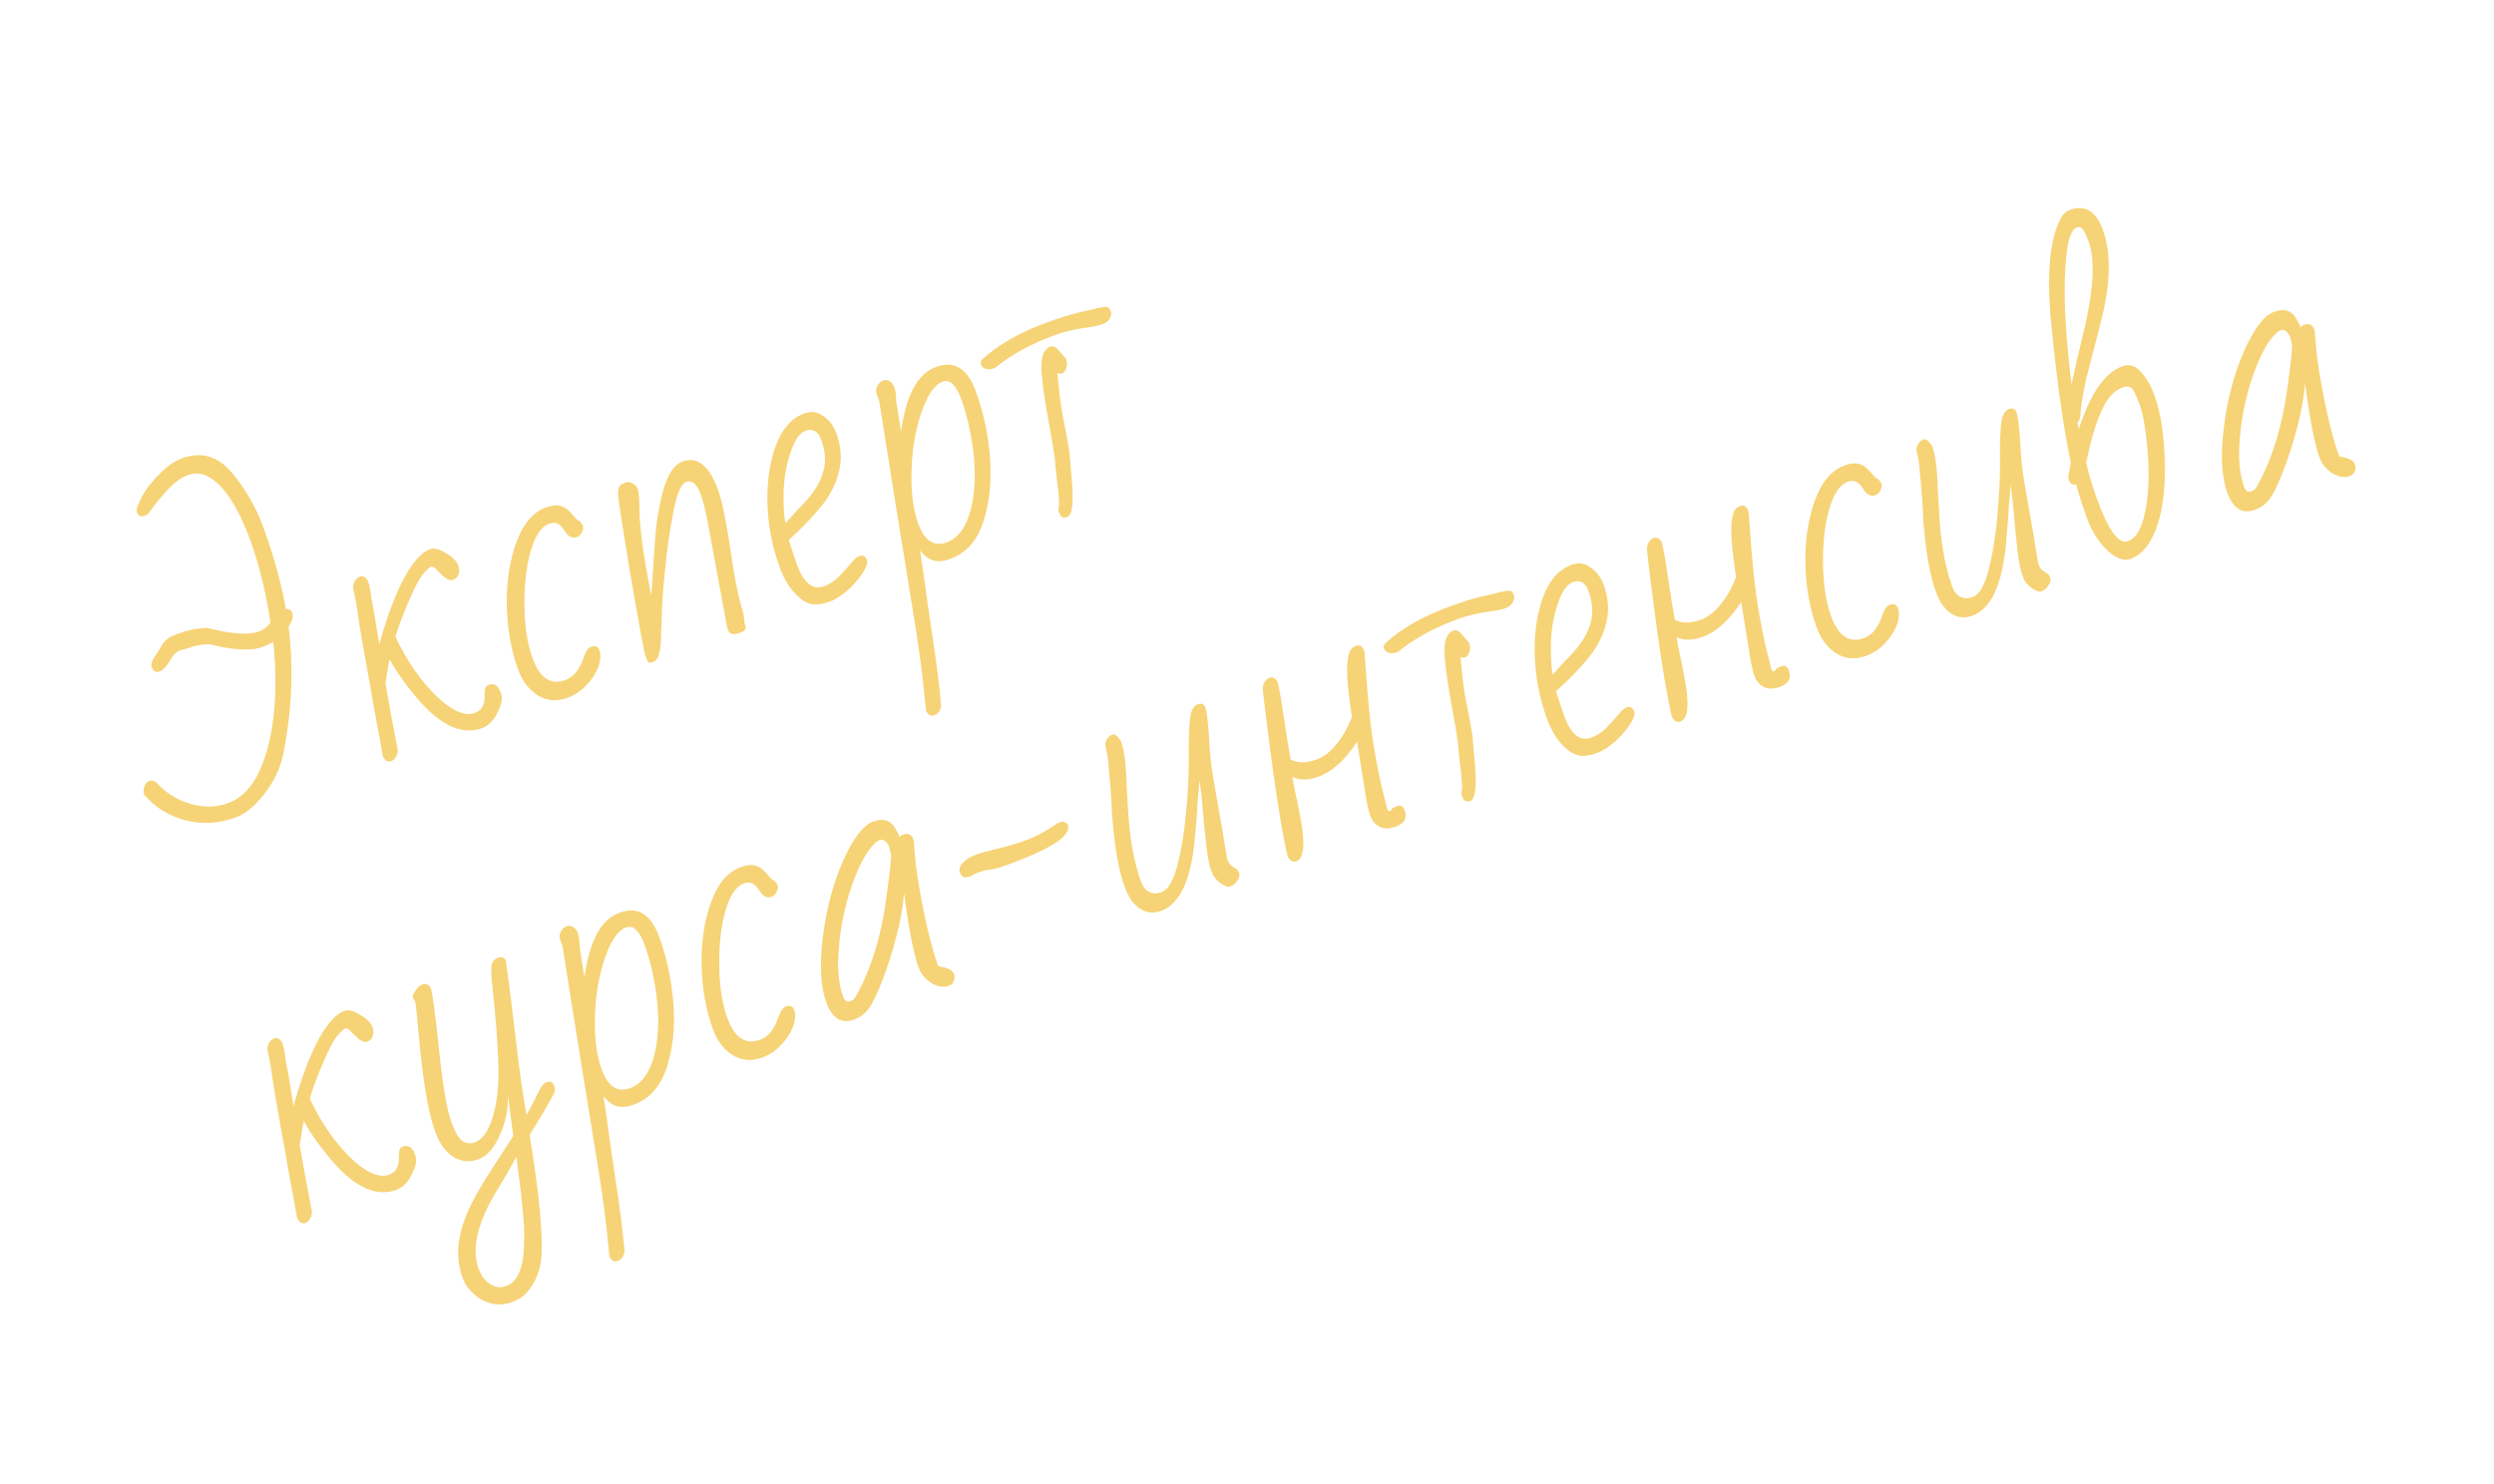 <?xml version="1.0" encoding="UTF-8"?> <svg xmlns="http://www.w3.org/2000/svg" width="84" height="50" viewBox="0 0 84 50" fill="none"> <path d="M7.945 27.537C7.374 27.745 6.811 27.779 6.258 27.64C5.705 27.5 5.24 27.215 4.861 26.782C4.828 26.692 4.828 26.598 4.861 26.501C4.894 26.404 4.947 26.342 5.023 26.314C5.105 26.284 5.188 26.301 5.271 26.365C5.574 26.706 5.95 26.943 6.399 27.078C6.848 27.212 7.275 27.206 7.681 27.058C8.132 26.894 8.486 26.531 8.741 25.97C8.997 25.409 9.159 24.745 9.23 23.979C9.3 23.212 9.291 22.428 9.203 21.626C9.099 21.689 8.971 21.749 8.821 21.803C8.671 21.858 8.493 21.884 8.288 21.882C7.931 21.885 7.522 21.825 7.061 21.703C6.808 21.71 6.614 21.738 6.478 21.788C6.373 21.826 6.285 21.854 6.215 21.871C6.152 21.885 6.102 21.899 6.064 21.913C5.996 21.937 5.938 21.976 5.889 22.028C5.837 22.072 5.781 22.152 5.721 22.268C5.59 22.469 5.479 22.585 5.389 22.618C5.253 22.668 5.158 22.617 5.104 22.467C5.082 22.407 5.103 22.314 5.168 22.188C5.302 21.994 5.399 21.84 5.459 21.724C5.525 21.624 5.592 21.552 5.662 21.51C5.729 21.46 5.826 21.412 5.954 21.365C6.135 21.3 6.288 21.253 6.413 21.224C6.547 21.192 6.73 21.168 6.962 21.152C7.788 21.362 8.377 21.403 8.73 21.274C8.873 21.222 9 21.125 9.11 20.983C8.958 19.957 8.733 19.035 8.434 18.215C8.002 17.027 7.511 16.299 6.962 16.031C6.757 15.935 6.546 15.927 6.328 16.006C6.125 16.08 5.924 16.217 5.724 16.418C5.525 16.618 5.28 16.916 4.989 17.311C4.935 17.348 4.892 17.372 4.862 17.383C4.742 17.427 4.657 17.381 4.608 17.245C4.58 17.17 4.638 17 4.78 16.736C4.927 16.461 5.13 16.2 5.389 15.952C5.645 15.697 5.89 15.527 6.123 15.443C6.777 15.204 7.336 15.363 7.802 15.917C8.268 16.471 8.626 17.094 8.878 17.785C9.217 18.718 9.469 19.631 9.632 20.525C9.736 20.504 9.806 20.547 9.845 20.652C9.886 20.765 9.844 20.92 9.721 21.118C9.894 22.553 9.831 23.994 9.531 25.44C9.435 25.9 9.224 26.339 8.899 26.755C8.579 27.161 8.261 27.422 7.945 27.537ZM13.184 25.642C13.064 25.686 12.967 25.632 12.895 25.48L12.761 24.724C12.661 24.216 12.561 23.66 12.461 23.058L12.38 22.628C12.198 21.613 12.097 21.019 12.078 20.848C12.021 20.434 11.959 20.091 11.894 19.817C11.889 19.733 11.907 19.654 11.948 19.58C11.996 19.502 12.055 19.451 12.122 19.427C12.213 19.394 12.3 19.435 12.384 19.549C12.428 19.669 12.462 19.81 12.486 19.971C12.492 20.08 12.53 20.3 12.599 20.632L12.773 21.706C13.188 20.227 13.638 19.241 14.123 18.75C14.234 18.633 14.357 18.55 14.492 18.5C14.62 18.454 14.793 18.497 15.012 18.63C15.238 18.761 15.377 18.898 15.43 19.04C15.473 19.161 15.477 19.266 15.442 19.355C15.406 19.445 15.347 19.505 15.265 19.535C15.152 19.576 15.012 19.507 14.845 19.33C14.832 19.317 14.8 19.287 14.748 19.238C14.701 19.178 14.656 19.139 14.616 19.12C14.579 19.09 14.546 19.081 14.516 19.092C14.463 19.111 14.375 19.195 14.25 19.342C14.129 19.48 13.966 19.79 13.759 20.274C13.557 20.748 13.41 21.142 13.32 21.455C13.645 22.137 14.015 22.709 14.43 23.171C14.845 23.633 15.216 23.915 15.543 24.018C15.714 24.066 15.859 24.069 15.979 24.025C16.107 23.978 16.197 23.908 16.247 23.813C16.305 23.715 16.329 23.583 16.32 23.416C16.325 23.244 16.345 23.147 16.38 23.126C16.397 23.102 16.436 23.08 16.496 23.058C16.541 23.042 16.603 23.049 16.683 23.079C16.754 23.113 16.816 23.201 16.868 23.344C16.923 23.494 16.911 23.66 16.832 23.842C16.686 24.211 16.488 24.44 16.24 24.53C15.518 24.793 14.742 24.403 13.911 23.36C13.558 22.927 13.294 22.542 13.121 22.205C13.109 22.243 13.078 22.416 13.028 22.724L12.983 23.021C13.101 23.719 13.235 24.449 13.385 25.212C13.408 25.297 13.396 25.382 13.35 25.467C13.307 25.559 13.252 25.618 13.184 25.642ZM19.113 23.51C18.752 23.642 18.418 23.614 18.112 23.428C17.81 23.231 17.591 22.945 17.454 22.569C17.214 21.907 17.085 21.179 17.068 20.385C17.059 19.588 17.168 18.88 17.394 18.262C17.62 17.643 17.955 17.253 18.398 17.092C18.721 16.974 18.974 17.014 19.157 17.211C19.193 17.241 19.227 17.275 19.258 17.315C19.287 17.347 19.316 17.379 19.345 17.411C19.42 17.503 19.48 17.549 19.523 17.55C19.58 17.615 19.616 17.666 19.63 17.703C19.654 17.771 19.644 17.847 19.598 17.932C19.56 18.014 19.503 18.069 19.428 18.096C19.27 18.153 19.126 18.074 18.996 17.857C18.866 17.641 18.7 17.569 18.497 17.643C18.226 17.742 18.017 18.056 17.869 18.587C17.719 19.109 17.651 19.73 17.666 20.448C17.674 21.126 17.765 21.702 17.937 22.176C18.181 22.845 18.547 23.09 19.035 22.913C19.284 22.822 19.47 22.622 19.596 22.313C19.608 22.274 19.631 22.21 19.667 22.121C19.7 22.024 19.737 21.951 19.778 21.901C19.817 21.845 19.859 21.808 19.904 21.792C20.047 21.74 20.142 21.778 20.189 21.905C20.243 22.056 20.231 22.244 20.151 22.468C20.068 22.686 19.935 22.892 19.75 23.087C19.566 23.282 19.353 23.423 19.113 23.51ZM24.916 21.321C24.796 21.365 24.701 21.374 24.632 21.348C24.563 21.322 24.516 21.25 24.49 21.132L23.844 17.638C23.764 17.207 23.684 16.883 23.605 16.665C23.473 16.304 23.306 16.161 23.103 16.235C22.945 16.292 22.804 16.629 22.679 17.245C22.559 17.85 22.463 18.523 22.393 19.264C22.319 19.998 22.284 20.534 22.288 20.873L22.266 21.303C22.267 21.515 22.262 21.653 22.251 21.717C22.222 22.059 22.14 22.255 22.005 22.304C21.93 22.332 21.875 22.334 21.842 22.313C21.813 22.28 21.778 22.208 21.737 22.095C21.696 21.983 21.527 21.061 21.229 19.33C20.939 17.597 20.801 16.681 20.816 16.582C20.828 16.475 20.845 16.405 20.867 16.372C20.897 16.335 20.96 16.299 21.058 16.264C21.148 16.231 21.232 16.239 21.309 16.288C21.394 16.333 21.448 16.39 21.473 16.458C21.5 16.533 21.514 16.592 21.512 16.635C21.518 16.65 21.525 16.788 21.535 17.048C21.532 17.602 21.622 18.374 21.803 19.364L21.933 20.07C21.962 19.753 21.979 19.509 21.985 19.336C22.017 18.771 22.053 18.273 22.092 17.841C22.138 17.407 22.213 16.993 22.316 16.598C22.474 16.004 22.696 15.655 22.982 15.551C23.486 15.367 23.885 15.682 24.181 16.494C24.271 16.742 24.349 17.05 24.415 17.417C24.488 17.782 24.573 18.296 24.669 18.959L24.72 19.273C24.819 19.85 24.925 20.318 25.039 20.676L25.082 21.006C25.115 21.096 25.122 21.161 25.103 21.202C25.091 21.241 25.029 21.28 24.916 21.321ZM27.958 20.265C27.717 20.353 27.516 20.384 27.353 20.358C27.188 20.324 27.034 20.24 26.891 20.105C26.626 19.869 26.419 19.544 26.268 19.131C26.005 18.409 25.865 17.685 25.848 16.96C25.828 16.226 25.925 15.569 26.14 14.989C26.347 14.437 26.665 14.082 27.094 13.927C27.319 13.845 27.53 13.874 27.727 14.016C27.927 14.147 28.076 14.344 28.172 14.607C28.338 15.066 28.363 15.508 28.246 15.934C28.136 16.357 27.923 16.754 27.606 17.124C27.334 17.453 26.987 17.809 26.565 18.193L26.838 19.013C27.068 19.644 27.375 19.89 27.758 19.751C27.931 19.688 28.096 19.581 28.254 19.43C28.409 19.271 28.566 19.095 28.726 18.901C28.804 18.812 28.873 18.757 28.933 18.735C29.061 18.689 29.15 18.733 29.199 18.869C29.235 18.966 29.183 19.117 29.044 19.321C28.913 19.522 28.741 19.716 28.529 19.904C28.314 20.085 28.123 20.205 27.958 20.265ZM26.458 17.619C26.512 17.556 26.634 17.423 26.823 17.218C26.912 17.134 27.035 17.004 27.192 16.828C27.474 16.504 27.655 16.183 27.735 15.864C27.823 15.543 27.798 15.194 27.661 14.818C27.554 14.525 27.377 14.424 27.129 14.514C26.911 14.593 26.728 14.886 26.58 15.391C26.416 15.901 26.358 16.514 26.406 17.229C26.419 17.429 26.436 17.558 26.458 17.619ZM31.463 24.098C31.35 24.139 31.259 24.087 31.189 23.942C31.103 23.003 30.986 22.075 30.84 21.157L30.534 19.264L30.227 17.37L30.145 16.864C29.877 15.191 29.7 14.072 29.613 13.508L29.523 13.26C29.495 13.184 29.503 13.101 29.546 13.008C29.589 12.916 29.656 12.854 29.746 12.821C29.829 12.791 29.905 12.801 29.975 12.852C30.042 12.896 30.089 12.956 30.116 13.031C30.155 13.136 30.176 13.252 30.179 13.378L30.187 13.541C30.194 13.607 30.202 13.651 30.21 13.674L30.348 14.543C30.514 13.316 30.905 12.59 31.522 12.366C31.845 12.248 32.114 12.261 32.328 12.405C32.546 12.538 32.726 12.796 32.865 13.18C33.128 13.901 33.288 14.656 33.345 15.444C33.401 16.232 33.327 16.94 33.122 17.569C32.914 18.215 32.54 18.636 31.998 18.833C31.788 18.91 31.602 18.926 31.442 18.882C31.291 18.843 31.14 18.732 30.988 18.549L31.095 19.264C31.216 20.157 31.311 20.828 31.382 21.279C31.535 22.262 31.64 23.088 31.696 23.757C31.683 23.932 31.606 24.046 31.463 24.098ZM31.884 18.274C32.275 18.132 32.55 17.751 32.707 17.132C32.896 16.34 32.869 15.4 32.627 14.314C32.547 13.977 32.464 13.692 32.379 13.459C32.201 12.97 31.992 12.77 31.752 12.857C31.511 12.945 31.3 13.217 31.117 13.675C30.869 14.302 30.731 14.999 30.704 15.767C30.674 16.527 30.748 17.151 30.926 17.64C31.136 18.219 31.456 18.43 31.884 18.274ZM33.455 12.416C33.365 12.449 33.276 12.451 33.19 12.423C33.11 12.392 33.06 12.347 33.038 12.287C33.019 12.234 33.029 12.179 33.067 12.123C33.6 11.622 34.34 11.2 35.288 10.855C35.694 10.707 36.034 10.6 36.308 10.535C36.577 10.479 36.808 10.425 37.002 10.371C37.168 10.337 37.271 10.329 37.312 10.348C37.356 10.374 37.39 10.422 37.415 10.489C37.44 10.557 37.427 10.638 37.376 10.733C37.323 10.821 37.24 10.885 37.127 10.926C36.999 10.973 36.773 11.017 36.447 11.059C36.11 11.113 35.798 11.193 35.512 11.297C34.746 11.576 34.089 11.934 33.541 12.372L33.5 12.399L33.455 12.416ZM35.942 17.423C35.814 17.47 35.723 17.418 35.668 17.268C35.641 17.192 35.641 17.111 35.669 17.025C35.671 16.82 35.65 16.551 35.605 16.218C35.556 15.802 35.53 15.543 35.527 15.442L35.43 14.825L35.292 14.059C35.151 13.275 35.079 12.702 35.074 12.337C35.077 11.97 35.179 11.75 35.382 11.676C35.457 11.649 35.535 11.676 35.616 11.757L35.902 12.087C35.96 12.245 35.947 12.386 35.864 12.509C35.843 12.543 35.809 12.568 35.764 12.584C35.719 12.601 35.669 12.593 35.615 12.562C35.675 13.264 35.739 13.768 35.809 14.075C35.911 14.591 35.984 14.99 36.027 15.272C36.027 15.366 36.037 15.499 36.057 15.67L36.091 16.079C36.172 16.91 36.122 17.358 35.942 17.423Z" fill="#F6D376"></path> <path d="M10.296 41.2C10.176 41.243 10.079 41.189 10.007 41.037L9.872 40.281C9.773 39.773 9.673 39.217 9.573 38.615L9.493 38.184C9.31 37.17 9.209 36.576 9.19 36.405C9.133 35.991 9.071 35.648 9.006 35.373C9.001 35.29 9.019 35.211 9.06 35.137C9.109 35.059 9.167 35.008 9.234 34.984C9.324 34.951 9.412 34.992 9.496 35.106C9.54 35.226 9.574 35.367 9.598 35.528C9.604 35.637 9.642 35.857 9.711 36.189L9.885 37.263C10.3 35.784 10.75 34.798 11.235 34.307C11.346 34.19 11.469 34.107 11.604 34.057C11.732 34.011 11.905 34.054 12.124 34.187C12.35 34.318 12.489 34.455 12.541 34.597C12.585 34.718 12.589 34.823 12.554 34.912C12.518 35.002 12.459 35.062 12.377 35.092C12.264 35.133 12.124 35.064 11.957 34.887C11.944 34.874 11.912 34.844 11.86 34.794C11.813 34.735 11.768 34.696 11.727 34.677C11.691 34.647 11.658 34.638 11.628 34.649C11.575 34.668 11.487 34.752 11.362 34.899C11.241 35.037 11.078 35.347 10.871 35.831C10.669 36.305 10.522 36.699 10.432 37.012C10.757 37.694 11.127 38.266 11.542 38.728C11.957 39.19 12.328 39.472 12.655 39.575C12.826 39.623 12.971 39.626 13.091 39.582C13.219 39.535 13.309 39.465 13.359 39.37C13.417 39.272 13.441 39.14 13.432 38.973C13.437 38.801 13.457 38.704 13.492 38.683C13.509 38.659 13.548 38.637 13.608 38.615C13.653 38.599 13.715 38.606 13.794 38.636C13.866 38.67 13.928 38.758 13.98 38.901C14.035 39.051 14.023 39.217 13.944 39.399C13.798 39.768 13.6 39.997 13.352 40.087C12.63 40.35 11.854 39.96 11.023 38.917C10.67 38.484 10.406 38.099 10.233 37.762C10.221 37.8 10.19 37.973 10.14 38.281L10.095 38.578C10.213 39.276 10.347 40.006 10.497 40.769C10.52 40.854 10.508 40.939 10.462 41.024C10.419 41.116 10.364 41.175 10.296 41.2ZM17.255 43.864C17.007 43.954 16.766 43.97 16.532 43.91C16.305 43.848 16.107 43.737 15.938 43.577C15.772 43.425 15.654 43.255 15.586 43.067C15.425 42.623 15.389 42.164 15.48 41.688C15.573 41.22 15.771 40.722 16.073 40.195C16.184 39.984 16.455 39.549 16.888 38.89L17.288 38.271L17.25 37.992L17.202 37.613C17.174 37.419 17.157 37.289 17.15 37.224L17.107 36.895C17.122 37.357 17.03 37.808 16.832 38.246C16.642 38.681 16.404 38.951 16.118 39.055C15.817 39.164 15.536 39.139 15.273 38.979C15.008 38.812 14.803 38.529 14.658 38.131C14.428 37.499 14.246 36.438 14.111 34.946C14.046 34.203 14.003 33.806 13.984 33.753L13.912 33.626C13.885 33.576 13.911 33.495 13.989 33.381C14.067 33.267 14.139 33.199 14.207 33.174C14.357 33.119 14.46 33.167 14.515 33.317C14.569 33.468 14.66 34.15 14.787 35.364C14.914 36.577 15.05 37.383 15.195 37.782C15.337 38.173 15.475 38.399 15.608 38.462C15.734 38.526 15.864 38.534 16 38.485C16.285 38.381 16.502 38.03 16.651 37.431C16.769 36.962 16.811 36.376 16.777 35.674C16.748 34.961 16.691 34.219 16.606 33.45L16.581 33.204C16.54 32.836 16.535 32.599 16.565 32.494C16.592 32.382 16.659 32.307 16.764 32.269C16.846 32.239 16.911 32.241 16.958 32.275C17.009 32.299 17.035 32.336 17.037 32.387C17.126 32.984 17.239 33.867 17.375 35.035C17.497 36.097 17.618 36.943 17.736 37.572C17.719 37.595 17.807 37.427 18 37.068C18.095 36.862 18.17 36.716 18.223 36.629C18.276 36.541 18.337 36.485 18.404 36.461C18.532 36.414 18.619 36.455 18.666 36.582C18.699 36.673 18.696 36.759 18.658 36.841C18.456 37.221 18.182 37.686 17.838 38.237C18.179 40.344 18.307 41.749 18.223 42.452C18.178 42.843 18.029 43.195 17.777 43.508C17.647 43.666 17.473 43.785 17.255 43.864ZM17.058 43.323C17.321 43.227 17.497 42.972 17.584 42.557C17.645 42.279 17.668 41.862 17.652 41.306L17.598 40.7L17.55 40.219L17.391 38.975L17.261 39.214C17.08 39.535 16.899 39.843 16.717 40.139C16.076 41.207 15.877 42.076 16.12 42.745C16.232 43.053 16.42 43.253 16.683 43.344C16.783 43.385 16.908 43.377 17.058 43.323ZM20.8 42.484C20.688 42.525 20.596 42.474 20.526 42.329C20.44 41.389 20.324 40.461 20.177 39.544L19.871 37.651L19.565 35.757L19.483 35.251C19.214 33.578 19.037 32.459 18.951 31.894L18.86 31.646C18.833 31.571 18.841 31.487 18.884 31.395C18.927 31.303 18.994 31.24 19.084 31.207C19.166 31.177 19.243 31.188 19.312 31.239C19.379 31.283 19.427 31.342 19.454 31.417C19.492 31.523 19.513 31.639 19.517 31.765L19.525 31.928C19.532 31.994 19.539 32.038 19.547 32.06L19.685 32.93C19.852 31.703 20.243 30.977 20.859 30.753C21.183 30.635 21.451 30.648 21.665 30.791C21.884 30.925 22.063 31.183 22.203 31.566C22.465 32.288 22.625 33.043 22.682 33.831C22.739 34.619 22.665 35.327 22.459 35.955C22.252 36.601 21.877 37.023 21.336 37.22C21.125 37.296 20.94 37.313 20.779 37.269C20.629 37.23 20.478 37.119 20.326 36.936L20.433 37.651C20.553 38.543 20.649 39.215 20.72 39.666C20.873 40.649 20.978 41.475 21.034 42.144C21.021 42.319 20.943 42.432 20.8 42.484ZM21.222 36.661C21.613 36.519 21.887 36.138 22.045 35.519C22.233 34.726 22.206 33.787 21.964 32.7C21.884 32.363 21.802 32.078 21.717 31.845C21.539 31.357 21.33 31.156 21.089 31.244C20.849 31.331 20.637 31.604 20.455 32.062C20.206 32.689 20.068 33.386 20.041 34.154C20.011 34.914 20.085 35.538 20.263 36.027C20.474 36.605 20.794 36.817 21.222 36.661ZM25.673 35.628C25.312 35.76 24.979 35.732 24.672 35.546C24.371 35.349 24.152 35.063 24.015 34.687C23.774 34.025 23.645 33.297 23.629 32.503C23.619 31.706 23.728 30.998 23.954 30.38C24.18 29.761 24.515 29.371 24.958 29.21C25.282 29.092 25.535 29.132 25.717 29.329C25.753 29.359 25.787 29.393 25.819 29.433C25.847 29.465 25.876 29.497 25.905 29.529C25.981 29.621 26.04 29.667 26.083 29.669C26.141 29.733 26.176 29.784 26.19 29.821C26.215 29.889 26.204 29.965 26.158 30.05C26.12 30.132 26.063 30.187 25.988 30.214C25.83 30.271 25.686 30.192 25.556 29.975C25.426 29.759 25.26 29.687 25.057 29.761C24.786 29.86 24.577 30.174 24.43 30.705C24.28 31.227 24.212 31.848 24.226 32.566C24.235 33.245 24.325 33.82 24.497 34.294C24.741 34.963 25.107 35.209 25.596 35.031C25.844 34.94 26.031 34.74 26.156 34.431C26.168 34.392 26.192 34.329 26.227 34.239C26.26 34.142 26.297 34.069 26.339 34.02C26.378 33.963 26.42 33.926 26.465 33.91C26.608 33.858 26.702 33.896 26.749 34.024C26.804 34.174 26.791 34.362 26.711 34.586C26.628 34.804 26.495 35.01 26.31 35.205C26.126 35.4 25.913 35.541 25.673 35.628ZM31.956 33.214C31.783 33.277 31.589 33.245 31.373 33.12C31.162 32.984 31.018 32.81 30.941 32.6C30.771 32.134 30.608 31.299 30.451 30.096C30.411 30.571 30.319 31.077 30.174 31.615C30.034 32.142 29.88 32.62 29.712 33.047C29.544 33.474 29.41 33.762 29.31 33.908C29.174 34.12 28.994 34.266 28.768 34.349C28.34 34.505 28.027 34.312 27.83 33.771C27.638 33.244 27.6 32.518 27.713 31.591C27.825 30.657 28.049 29.8 28.387 29.022C28.728 28.25 29.068 27.803 29.406 27.68C29.752 27.554 30.002 27.634 30.157 27.918C30.212 28 30.259 28.093 30.297 28.199C30.326 28.163 30.364 28.136 30.409 28.12C30.582 28.057 30.698 28.108 30.758 28.273L30.775 28.319L30.82 28.864C30.852 29.278 30.945 29.874 31.101 30.652C31.256 31.43 31.422 32.063 31.6 32.551L31.738 32.578C31.959 32.625 32.09 32.705 32.132 32.818C32.159 32.893 32.157 32.97 32.127 33.05C32.096 33.129 32.039 33.184 31.956 33.214ZM28.645 33.729C28.728 33.699 28.786 33.648 28.819 33.577C29.348 32.643 29.699 31.49 29.871 30.116C29.977 29.354 30.023 28.907 30.009 28.776C29.975 28.635 29.952 28.55 29.941 28.52C29.914 28.445 29.871 28.384 29.811 28.337C29.752 28.291 29.692 28.279 29.632 28.3C29.556 28.328 29.471 28.397 29.375 28.509C29.132 28.776 28.897 29.241 28.669 29.902C28.45 30.561 28.312 31.224 28.257 31.891C28.189 32.571 28.238 33.137 28.402 33.588C28.451 33.723 28.532 33.77 28.645 33.729ZM33.913 29.143C33.589 29.261 33.351 29.318 33.196 29.314L32.876 29.418L32.674 29.53C32.667 29.533 32.659 29.535 32.652 29.538C32.649 29.531 32.648 29.527 32.648 29.527L32.614 29.539C32.478 29.588 32.385 29.542 32.333 29.399C32.292 29.286 32.324 29.176 32.43 29.07C32.533 28.956 32.683 28.863 32.878 28.792C33.036 28.734 33.28 28.667 33.609 28.59C33.946 28.509 34.265 28.415 34.566 28.305C34.896 28.185 35.252 27.992 35.632 27.726L35.699 27.701C35.767 27.677 35.823 27.677 35.866 27.704C35.915 27.721 35.947 27.751 35.964 27.796C36.092 28.15 35.409 28.599 33.913 29.143ZM41.45 29.86C41.368 29.89 41.253 29.856 41.106 29.756C40.964 29.646 40.873 29.538 40.835 29.433L40.765 29.241C40.68 29.008 40.586 28.247 40.483 26.956L40.404 26.283L40.333 27.036C40.325 27.32 40.295 27.727 40.241 28.257C40.117 29.648 39.739 30.457 39.108 30.687C38.732 30.824 38.401 30.71 38.115 30.346C38.029 30.225 37.948 30.062 37.874 29.859C37.721 29.438 37.604 28.872 37.524 28.161C37.477 27.752 37.452 27.446 37.446 27.244L37.429 26.918C37.408 26.602 37.381 26.271 37.349 25.926C37.322 25.57 37.282 25.308 37.229 25.139C37.224 25.056 37.242 24.977 37.283 24.902C37.332 24.825 37.394 24.773 37.469 24.746C37.544 24.718 37.64 24.794 37.756 24.973C37.827 25.169 37.877 25.423 37.906 25.736C37.932 26.041 37.947 26.317 37.951 26.562C37.963 26.805 37.972 26.959 37.979 27.025C38.024 28.107 38.176 29.005 38.436 29.719C38.518 29.944 38.662 30.071 38.868 30.098C38.939 30.106 39.027 30.091 39.132 30.053C39.343 29.976 39.518 29.674 39.658 29.146C39.786 28.657 39.883 28.068 39.948 27.381C40.012 26.693 40.044 26.077 40.041 25.533C40.033 24.949 40.045 24.515 40.078 24.23C40.111 23.946 40.198 23.778 40.341 23.726C40.469 23.679 40.556 23.72 40.603 23.848C40.638 23.945 40.675 24.234 40.714 24.714C40.735 25.123 40.755 25.414 40.775 25.585C40.792 25.749 40.825 25.98 40.874 26.277L41.162 27.909L41.272 28.597C41.289 28.668 41.307 28.776 41.326 28.922C41.378 29.065 41.435 29.151 41.496 29.18L41.647 29.278C41.678 29.292 41.707 29.337 41.734 29.412C41.761 29.487 41.741 29.572 41.673 29.665C41.615 29.762 41.541 29.828 41.45 29.86ZM47.013 27.848C46.803 27.925 46.621 27.927 46.467 27.856C46.321 27.781 46.215 27.654 46.149 27.473C46.081 27.285 46.012 26.944 45.943 26.45L45.705 24.991C45.307 25.605 44.875 25.996 44.409 26.166C44.071 26.289 43.778 26.293 43.532 26.178C43.545 26.259 43.557 26.34 43.569 26.42C43.589 26.498 43.605 26.577 43.617 26.658C43.678 26.917 43.732 27.183 43.78 27.454C43.97 28.398 43.93 28.919 43.659 29.018C43.546 29.059 43.45 29.005 43.37 28.855C43.224 28.244 43.059 27.274 42.873 25.946C42.692 24.607 42.579 23.699 42.533 23.222C42.528 23.138 42.546 23.059 42.587 22.985C42.636 22.908 42.694 22.857 42.761 22.832C42.852 22.799 42.939 22.84 43.023 22.954C43.067 23.074 43.141 23.49 43.247 24.201C43.325 24.743 43.399 25.205 43.471 25.588C43.704 25.715 43.998 25.715 44.351 25.586C44.697 25.46 45.014 25.149 45.301 24.653C45.388 24.494 45.465 24.33 45.531 24.161L45.425 23.344C45.353 22.749 45.354 22.318 45.428 22.053C45.459 21.905 45.539 21.808 45.666 21.762C45.794 21.715 45.884 21.764 45.936 21.906L45.957 21.963C46.06 23.534 46.176 24.658 46.303 25.336C46.405 25.92 46.499 26.375 46.584 26.702C46.651 26.959 46.685 27.099 46.686 27.125L46.728 27.275C46.745 27.32 46.772 27.336 46.809 27.322C46.839 27.311 46.861 27.291 46.876 27.26C46.905 27.224 46.961 27.191 47.044 27.16C47.172 27.114 47.26 27.158 47.309 27.294C47.405 27.557 47.307 27.742 47.013 27.848ZM47.03 21.981C46.94 22.014 46.851 22.016 46.764 21.988C46.685 21.957 46.635 21.912 46.613 21.852C46.594 21.799 46.603 21.744 46.642 21.688C47.175 21.187 47.916 20.765 48.863 20.42C49.269 20.272 49.609 20.165 49.883 20.1C50.152 20.044 50.383 19.99 50.577 19.936C50.743 19.901 50.846 19.894 50.887 19.913C50.931 19.939 50.965 19.986 50.99 20.054C51.015 20.122 51.002 20.203 50.951 20.298C50.898 20.386 50.815 20.45 50.702 20.491C50.574 20.538 50.348 20.582 50.022 20.623C49.685 20.678 49.373 20.758 49.087 20.862C48.321 21.141 47.663 21.499 47.116 21.937L47.075 21.964L47.03 21.981ZM49.517 26.988C49.389 27.035 49.298 26.983 49.243 26.832C49.215 26.757 49.216 26.676 49.244 26.59C49.246 26.384 49.225 26.116 49.18 25.783C49.131 25.366 49.105 25.108 49.102 25.007L49.005 24.39L48.867 23.624C48.726 22.84 48.654 22.267 48.649 21.902C48.651 21.535 48.754 21.315 48.957 21.241C49.032 21.214 49.11 21.241 49.191 21.322L49.477 21.652C49.535 21.81 49.522 21.951 49.439 22.074C49.417 22.108 49.384 22.133 49.339 22.149C49.294 22.166 49.244 22.158 49.19 22.127C49.25 22.829 49.314 23.333 49.383 23.64C49.486 24.156 49.559 24.555 49.602 24.837C49.602 24.931 49.612 25.064 49.632 25.235L49.666 25.644C49.747 26.474 49.697 26.923 49.517 26.988ZM53.8 25.365C53.56 25.453 53.358 25.484 53.196 25.458C53.03 25.424 52.876 25.34 52.733 25.205C52.468 24.969 52.261 24.644 52.11 24.231C51.848 23.509 51.708 22.785 51.691 22.059C51.67 21.326 51.768 20.669 51.982 20.089C52.19 19.537 52.508 19.183 52.936 19.026C53.162 18.944 53.373 18.974 53.569 19.116C53.77 19.247 53.918 19.444 54.014 19.707C54.181 20.166 54.206 20.608 54.088 21.034C53.978 21.457 53.765 21.854 53.449 22.224C53.177 22.553 52.83 22.909 52.407 23.293L52.68 24.113C52.91 24.744 53.217 24.99 53.6 24.851C53.773 24.788 53.939 24.681 54.096 24.53C54.252 24.371 54.409 24.195 54.568 24C54.646 23.912 54.716 23.857 54.776 23.835C54.904 23.789 54.992 23.833 55.041 23.968C55.077 24.066 55.026 24.217 54.887 24.421C54.756 24.622 54.584 24.816 54.371 25.004C54.156 25.185 53.966 25.305 53.8 25.365ZM52.301 22.719C52.355 22.656 52.476 22.523 52.666 22.318C52.754 22.234 52.877 22.104 53.035 21.928C53.317 21.604 53.498 21.283 53.578 20.964C53.665 20.643 53.64 20.294 53.504 19.918C53.397 19.625 53.219 19.524 52.971 19.614C52.753 19.693 52.57 19.986 52.422 20.491C52.259 21.001 52.201 21.614 52.248 22.329C52.261 22.529 52.279 22.658 52.301 22.719ZM59.953 23.139C59.742 23.215 59.56 23.218 59.406 23.146C59.26 23.072 59.154 22.944 59.088 22.764C59.02 22.576 58.951 22.235 58.882 21.741L58.645 20.282C58.246 20.895 57.814 21.287 57.348 21.456C57.01 21.579 56.718 21.584 56.471 21.469C56.484 21.549 56.496 21.63 56.508 21.711C56.528 21.789 56.544 21.868 56.557 21.948C56.617 22.207 56.671 22.473 56.719 22.745C56.909 23.689 56.869 24.21 56.598 24.309C56.486 24.35 56.389 24.295 56.309 24.146C56.163 23.535 55.998 22.565 55.812 21.236C55.631 19.897 55.518 18.989 55.472 18.512C55.467 18.429 55.485 18.35 55.526 18.275C55.575 18.198 55.633 18.147 55.7 18.123C55.791 18.09 55.878 18.13 55.962 18.244C56.006 18.365 56.08 18.78 56.186 19.491C56.264 20.033 56.339 20.495 56.41 20.878C56.644 21.006 56.937 21.006 57.29 20.877C57.636 20.751 57.953 20.44 58.24 19.944C58.327 19.784 58.404 19.62 58.47 19.451L58.364 18.634C58.292 18.039 58.293 17.609 58.367 17.344C58.398 17.196 58.478 17.099 58.606 17.052C58.733 17.006 58.823 17.054 58.875 17.197L58.896 17.253C58.999 18.825 59.115 19.949 59.242 20.626C59.344 21.211 59.438 21.666 59.523 21.993C59.59 22.249 59.625 22.39 59.625 22.415L59.667 22.566C59.684 22.611 59.711 22.627 59.748 22.613C59.778 22.602 59.801 22.581 59.815 22.55C59.844 22.514 59.9 22.481 59.983 22.451C60.111 22.404 60.199 22.449 60.249 22.584C60.344 22.847 60.246 23.032 59.953 23.139ZM62.849 22.097C62.489 22.229 62.155 22.201 61.849 22.015C61.547 21.818 61.328 21.531 61.191 21.155C60.951 20.494 60.822 19.766 60.805 18.972C60.796 18.175 60.905 17.467 61.131 16.849C61.357 16.23 61.691 15.84 62.135 15.678C62.458 15.561 62.711 15.601 62.894 15.798C62.93 15.828 62.964 15.862 62.995 15.902C63.024 15.934 63.053 15.966 63.081 15.998C63.157 16.09 63.217 16.136 63.26 16.137C63.317 16.202 63.353 16.253 63.367 16.29C63.391 16.358 63.38 16.434 63.335 16.519C63.297 16.601 63.24 16.655 63.165 16.683C63.007 16.74 62.863 16.661 62.733 16.444C62.603 16.227 62.437 16.156 62.234 16.23C61.963 16.328 61.754 16.643 61.606 17.173C61.456 17.696 61.388 18.317 61.403 19.035C61.411 19.713 61.502 20.289 61.674 20.763C61.918 21.432 62.284 21.677 62.772 21.5C63.02 21.409 63.207 21.209 63.333 20.9C63.345 20.861 63.368 20.797 63.404 20.708C63.437 20.611 63.474 20.538 63.515 20.488C63.554 20.432 63.596 20.395 63.641 20.379C63.784 20.327 63.879 20.365 63.925 20.492C63.98 20.643 63.968 20.83 63.888 21.055C63.805 21.273 63.672 21.479 63.487 21.674C63.303 21.869 63.09 22.01 62.849 22.097ZM68.771 19.916C68.688 19.947 68.573 19.912 68.427 19.812C68.284 19.702 68.194 19.594 68.156 19.489L68.086 19.297C68.001 19.064 67.907 18.303 67.803 17.012L67.724 16.339L67.654 17.092C67.646 17.376 67.616 17.783 67.562 18.313C67.438 19.703 67.06 20.514 66.429 20.743C66.053 20.88 65.722 20.767 65.436 20.402C65.349 20.281 65.269 20.118 65.195 19.915C65.042 19.494 64.925 18.928 64.845 18.217C64.798 17.808 64.772 17.503 64.767 17.3L64.75 16.974C64.729 16.658 64.702 16.328 64.67 15.982C64.643 15.626 64.603 15.364 64.55 15.195C64.545 15.112 64.563 15.033 64.604 14.959C64.653 14.881 64.714 14.829 64.79 14.802C64.865 14.774 64.96 14.85 65.077 15.029C65.148 15.225 65.198 15.479 65.227 15.792C65.253 16.097 65.268 16.373 65.272 16.618C65.284 16.861 65.293 17.015 65.3 17.081C65.345 18.163 65.497 19.061 65.757 19.775C65.839 20 65.983 20.127 66.189 20.154C66.26 20.162 66.348 20.147 66.453 20.109C66.664 20.032 66.839 19.73 66.979 19.202C67.107 18.713 67.204 18.124 67.268 17.437C67.333 16.749 67.364 16.133 67.362 15.589C67.354 15.005 67.366 14.571 67.399 14.286C67.431 14.002 67.519 13.834 67.662 13.782C67.79 13.735 67.877 13.776 67.924 13.904C67.959 14.001 67.996 14.29 68.034 14.77C68.056 15.179 68.076 15.47 68.096 15.641C68.113 15.805 68.146 16.036 68.195 16.333L68.482 17.965L68.592 18.653C68.609 18.724 68.628 18.832 68.647 18.978C68.699 19.121 68.755 19.207 68.817 19.236L68.968 19.334C68.999 19.348 69.028 19.393 69.055 19.468C69.082 19.543 69.062 19.628 68.993 19.721C68.935 19.818 68.861 19.884 68.771 19.916ZM71.759 18.829C71.609 18.884 71.437 18.857 71.244 18.748C71.059 18.637 70.877 18.464 70.699 18.231C70.528 17.996 70.389 17.731 70.282 17.438C70.151 17.077 70.032 16.703 69.925 16.317C69.807 16.343 69.727 16.299 69.686 16.186C69.678 16.164 69.671 16.12 69.664 16.054L69.746 15.577C69.484 14.344 69.255 12.687 69.059 10.604C68.948 9.198 69.042 8.159 69.342 7.487C69.44 7.265 69.56 7.127 69.703 7.075C70.222 6.886 70.596 7.108 70.826 7.739C71.113 8.529 71.092 9.558 70.762 10.827C70.674 11.191 70.547 11.685 70.381 12.307C70.207 12.949 70.102 13.515 70.067 14.005C70.06 14.101 70.028 14.177 69.971 14.231L70.015 14.458C70.405 13.26 70.893 12.555 71.479 12.341C71.712 12.256 71.923 12.32 72.111 12.533C72.296 12.738 72.448 13.002 72.565 13.325C72.757 13.851 72.87 14.525 72.905 15.347C72.945 16.158 72.887 16.864 72.732 17.466C72.527 18.213 72.203 18.667 71.759 18.829ZM69.945 12.159C70.04 11.767 70.104 11.497 70.135 11.349L70.224 10.998C70.52 9.681 70.562 8.733 70.351 8.155C70.283 7.967 70.221 7.832 70.166 7.75C70.108 7.66 70.033 7.632 69.943 7.665C69.778 7.725 69.665 8.021 69.603 8.555C69.48 9.596 69.536 11.061 69.772 12.95L69.945 12.159ZM71.671 18.235C71.949 18.134 72.142 17.8 72.251 17.232C72.367 16.662 72.395 15.992 72.336 15.222C72.273 14.487 72.186 13.966 72.073 13.658C71.953 13.327 71.862 13.134 71.799 13.08C71.732 13.011 71.623 13.004 71.472 13.059C71.202 13.157 70.97 13.421 70.776 13.848C70.588 14.266 70.417 14.848 70.262 15.594C70.373 16.038 70.496 16.445 70.63 16.814C71.016 17.873 71.363 18.347 71.671 18.235ZM79.143 16.039C78.97 16.102 78.775 16.071 78.559 15.945C78.348 15.809 78.204 15.636 78.128 15.425C77.958 14.959 77.795 14.125 77.638 12.922C77.598 13.396 77.505 13.902 77.361 14.44C77.221 14.968 77.067 15.445 76.899 15.873C76.731 16.3 76.597 16.587 76.497 16.734C76.361 16.945 76.18 17.092 75.955 17.174C75.526 17.33 75.213 17.137 75.016 16.596C74.825 16.07 74.786 15.343 74.9 14.416C75.011 13.482 75.236 12.626 75.574 11.847C75.915 11.076 76.254 10.629 76.593 10.506C76.938 10.38 77.189 10.459 77.343 10.743C77.398 10.825 77.445 10.919 77.484 11.024C77.513 10.988 77.55 10.962 77.595 10.945C77.768 10.882 77.885 10.934 77.945 11.099L77.961 11.144L78.007 11.69C78.038 12.104 78.132 12.7 78.287 13.477C78.442 14.255 78.609 14.888 78.787 15.377L78.924 15.404C79.146 15.451 79.277 15.531 79.318 15.643C79.345 15.719 79.344 15.796 79.313 15.875C79.282 15.954 79.225 16.009 79.143 16.039ZM75.832 16.555C75.914 16.525 75.972 16.474 76.006 16.402C76.534 15.469 76.885 14.315 77.058 12.942C77.163 12.18 77.209 11.733 77.196 11.602C77.161 11.461 77.139 11.375 77.128 11.345C77.1 11.27 77.057 11.209 76.998 11.163C76.938 11.116 76.878 11.104 76.818 11.126C76.743 11.153 76.658 11.223 76.562 11.334C76.319 11.601 76.083 12.066 75.856 12.728C75.636 13.387 75.499 14.05 75.443 14.717C75.376 15.397 75.424 15.962 75.588 16.413C75.638 16.549 75.719 16.596 75.832 16.555Z" fill="#F6D376"></path> </svg> 